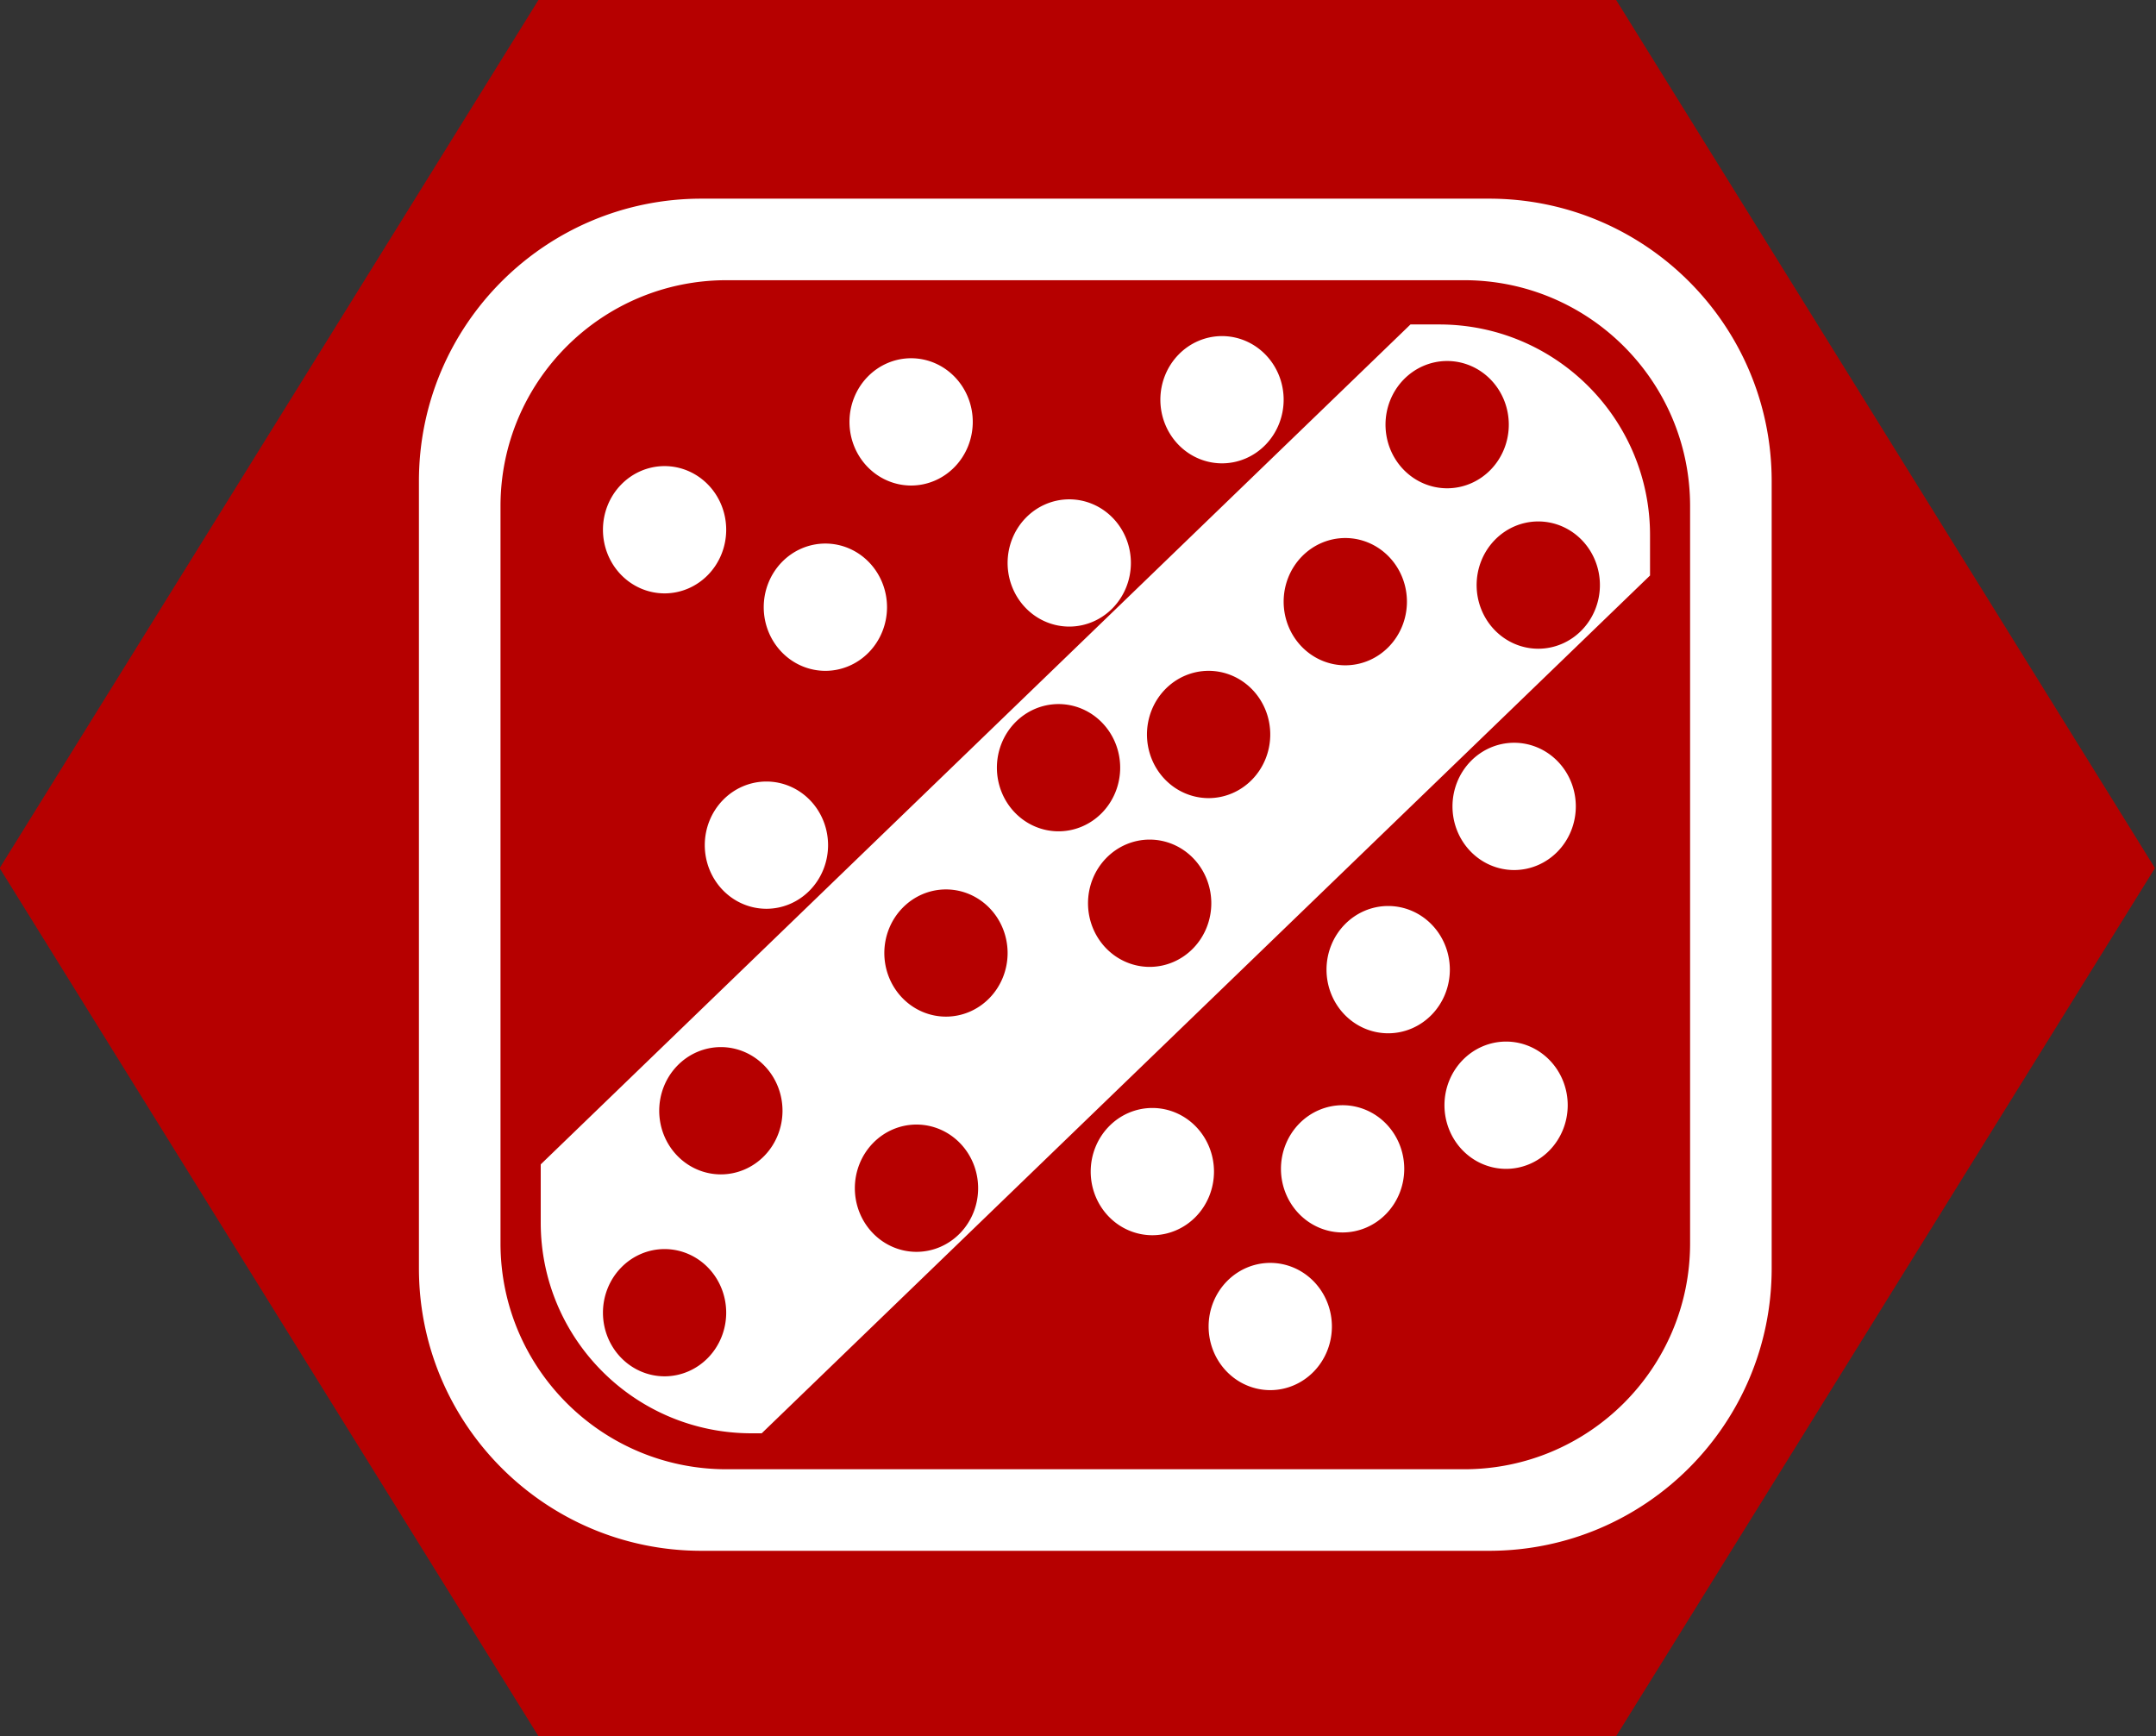 <?xml version="1.0" encoding="UTF-8" standalone="no"?>
<!-- Created with Inkscape (http://www.inkscape.org/) -->

<svg
   width="28.617mm"
   height="23.047mm"
   viewBox="0 0 28.617 23.047"
   version="1.1"
   id="svg23332"
   inkscape:version="1.2.2 (732a01da63, 2022-12-09)"
   sodipodi:docname="profile.svg"
   xmlns:inkscape="http://www.inkscape.org/namespaces/inkscape"
   xmlns:sodipodi="http://sodipodi.sourceforge.net/DTD/sodipodi-0.dtd"
   xmlns="http://www.w3.org/2000/svg"
   xmlns:svg="http://www.w3.org/2000/svg">
  <rect x="0" y="0" width="28.617" height="23.047" fill="#333333" stroke="none"/>
  <sodipodi:namedview
     id="namedview23334"
     pagecolor="#ffffff"
     bordercolor="#000000"
     borderopacity="0.25"
     inkscape:showpageshadow="2"
     inkscape:pageopacity="0.0"
     inkscape:pagecheckerboard="0"
     inkscape:deskcolor="#d1d1d1"
     inkscape:document-units="mm"
     showgrid="false"
     inkscape:zoom="3.3109025"
     inkscape:cx="24.766661"
     inkscape:cy="52.855679"
     inkscape:window-width="1600"
     inkscape:window-height="837"
     inkscape:window-x="-8"
     inkscape:window-y="-8"
     inkscape:window-maximized="1"
     inkscape:current-layer="layer1" />
  <defs
     id="defs23329">
    <clipPath
       clipPathUnits="userSpaceOnUse"
       id="clipPath2371-59">
      <path
         d="m 163.815,424.939 h 36.284 v 36.283 h -36.284 z"
         id="path2369-6" />
    </clipPath>
  </defs>
  <g
     inkscape:label="Layer 1"
     inkscape:groupmode="layer"
     id="layer1"
     transform="translate(-86.5,-127.257)">
    <path
       id="path4679-3"
       style="fill:#b60000;stroke:#000000;stroke-width:0;stroke-linecap:round;stroke-linejoin:round;fill-opacity:1"
       transform="matrix(0.559,0,0,0.52,71.739,113.392)"
       d="m 64.78,70.982 -25.588,-10e-7 -12.794,-22.16 12.794,-22.16 25.588,1e-6 12.794,22.16 z" />
    <g
       id="g24897"
       style="fill:#ffffff;fill-opacity:1"
       transform="matrix(0.246,0,0,0.254,92.057,129.851)">
      <g
         inkscape:label="Layer 1"
         inkscape:groupmode="layer"
         id="layer1-59"
         transform="translate(-13.537,-19.321)"
         style="fill:#ffffff;fill-opacity:1">
        <g
           id="g2365-5"
           transform="matrix(2.101,0,0,-2.034,-332.246,955.984)"
           style="fill:#ffffff;fill-opacity:1">
          <g
             id="g2367-3"
             clip-path="url(#clipPath2371-59)"
             style="display:inline;fill:#ffffff;fill-opacity:1">
            <g
               id="g2381-35"
               transform="translate(197.232,433.581)"
               style="fill:#ffffff;fill-opacity:1">
              <path
                 id="path3301"
                 style="display:inline;fill:#ffffff;fill-opacity:1;fill-rule:nonzero;stroke:none"
                 d="M -25.388 26.839 C -29.396 26.839 -32.645 23.59 -32.645 19.582 L -32.645 -0.643 C -32.645 -4.651 -29.396 -7.9 -25.388 -7.9 L -5.162 -7.9 C -1.154 -7.9 2.095 -4.651 2.095 -0.643 L 2.095 19.582 C 2.095 23.59 -1.154 26.839 -5.162 26.839 L -25.388 26.839 z M -24.744 24.744 L -5.805 24.744 C -2.599 24.744 0 22.145 0 18.939 L 0 0 C 0 -3.206 -2.599 -5.805 -5.805 -5.805 L -24.744 -5.805 C -27.951 -5.805 -30.55 -3.206 -30.55 0 L -30.55 18.939 C -30.55 22.145 -27.951 24.744 -24.744 24.744 z M -7.181 23.607 L -29.517 2.028 L -29.517 0.533 C -29.517 -2.457 -27.094 -4.881 -24.103 -4.881 L -23.842 -4.881 L -1.029 17.157 L -1.029 18.194 C -1.029 21.183 -3.453 23.607 -6.443 23.607 L -7.181 23.607 z M -12.021 23.308 A 1.583 1.635 0 0 1 -13.604 21.673 A 1.583 1.635 0 0 1 -12.021 20.039 A 1.583 1.635 0 0 1 -10.438 21.673 A 1.583 1.635 0 0 1 -12.021 23.308 z M -20.005 22.739 A 1.583 1.635 0 0 1 -21.588 21.104 A 1.583 1.635 0 0 1 -20.005 19.469 A 1.583 1.635 0 0 1 -18.422 21.104 A 1.583 1.635 0 0 1 -20.005 22.739 z M -6.239 22.668 A 1.583 1.635 0 0 0 -4.656 21.033 A 1.583 1.635 0 0 0 -6.239 19.398 A 1.583 1.635 0 0 0 -7.822 21.033 A 1.583 1.635 0 0 0 -6.239 22.668 z M -26.337 19.968 A 1.583 1.635 0 0 1 -27.919 18.333 A 1.583 1.635 0 0 1 -26.337 16.698 A 1.583 1.635 0 0 1 -24.754 18.333 A 1.583 1.635 0 0 1 -26.337 19.968 z M -15.944 19.114 A 1.583 1.635 0 0 1 -17.527 17.479 A 1.583 1.635 0 0 1 -15.944 15.845 A 1.583 1.635 0 0 1 -14.361 17.479 A 1.583 1.635 0 0 1 -15.944 19.114 z M -3.9 18.546 A 1.583 1.635 0 0 0 -2.316 16.911 A 1.583 1.635 0 0 0 -3.9 15.276 A 1.583 1.635 0 0 0 -5.482 16.911 A 1.583 1.635 0 0 0 -3.9 18.546 z M -8.855 18.12 A 1.583 1.635 0 0 0 -7.272 16.485 A 1.583 1.635 0 0 0 -8.855 14.85 A 1.583 1.635 0 0 0 -10.438 16.485 A 1.583 1.635 0 0 0 -8.855 18.12 z M -22.207 17.978 A 1.583 1.635 0 0 1 -23.79 16.343 A 1.583 1.635 0 0 1 -22.207 14.708 A 1.583 1.635 0 0 1 -20.624 16.343 A 1.583 1.635 0 0 1 -22.207 17.978 z M -12.365 14.708 A 1.583 1.635 0 0 0 -10.782 13.073 A 1.583 1.635 0 0 0 -12.365 11.438 A 1.583 1.635 0 0 0 -13.948 13.073 A 1.583 1.635 0 0 0 -12.365 14.708 z M -16.219 13.854 A 1.583 1.635 0 0 0 -14.636 12.22 A 1.583 1.635 0 0 0 -16.219 10.585 A 1.583 1.635 0 0 0 -17.802 12.22 A 1.583 1.635 0 0 0 -16.219 13.854 z M -4.519 12.86 A 1.583 1.635 0 0 1 -6.102 11.225 A 1.583 1.635 0 0 1 -4.519 9.59 A 1.583 1.635 0 0 1 -2.935 11.225 A 1.583 1.635 0 0 1 -4.519 12.86 z M -23.721 11.864 A 1.583 1.635 0 0 1 -25.304 10.23 A 1.583 1.635 0 0 1 -23.721 8.595 A 1.583 1.635 0 0 1 -22.138 10.23 A 1.583 1.635 0 0 1 -23.721 11.864 z M -13.879 10.372 A 1.583 1.635 0 0 0 -12.296 8.737 A 1.583 1.635 0 0 0 -13.879 7.102 A 1.583 1.635 0 0 0 -15.462 8.737 A 1.583 1.635 0 0 0 -13.879 10.372 z M -19.11 9.092 A 1.583 1.635 0 0 0 -17.527 7.458 A 1.583 1.635 0 0 0 -19.11 5.824 A 1.583 1.635 0 0 0 -20.693 7.458 A 1.583 1.635 0 0 0 -19.11 9.092 z M -7.753 8.666 A 1.583 1.635 0 0 1 -9.337 7.031 A 1.583 1.635 0 0 1 -7.753 5.396 A 1.583 1.635 0 0 1 -6.17 7.031 A 1.583 1.635 0 0 1 -7.753 8.666 z M -4.725 5.183 A 1.583 1.635 0 0 1 -6.308 3.548 A 1.583 1.635 0 0 1 -4.725 1.913 A 1.583 1.635 0 0 1 -3.143 3.548 A 1.583 1.635 0 0 1 -4.725 5.183 z M -24.892 5.041 A 1.583 1.635 0 0 0 -23.308 3.406 A 1.583 1.635 0 0 0 -24.892 1.771 A 1.583 1.635 0 0 0 -26.474 3.406 A 1.583 1.635 0 0 0 -24.892 5.041 z M -8.924 3.548 A 1.583 1.635 0 0 1 -10.507 1.913 A 1.583 1.635 0 0 1 -8.924 0.279 A 1.583 1.635 0 0 1 -7.341 1.913 A 1.583 1.635 0 0 1 -8.924 3.548 z M -13.81 3.477 A 1.583 1.635 0 0 1 -15.393 1.842 A 1.583 1.635 0 0 1 -13.81 0.208 A 1.583 1.635 0 0 1 -12.227 1.842 A 1.583 1.635 0 0 1 -13.81 3.477 z M -19.867 3.051 A 1.583 1.635 0 0 0 -18.284 1.416 A 1.583 1.635 0 0 0 -19.867 -0.219 A 1.583 1.635 0 0 0 -21.45 1.416 A 1.583 1.635 0 0 0 -19.867 3.051 z M -26.337 -0.148 A 1.583 1.635 0 0 0 -24.754 -1.782 A 1.583 1.635 0 0 0 -26.337 -3.417 A 1.583 1.635 0 0 0 -27.919 -1.782 A 1.583 1.635 0 0 0 -26.337 -0.148 z M -10.782 -0.503 A 1.583 1.635 0 0 1 -12.365 -2.137 A 1.583 1.635 0 0 1 -10.782 -3.772 A 1.583 1.635 0 0 1 -9.199 -2.137 A 1.583 1.635 0 0 1 -10.782 -0.503 z " />
            </g>
          </g>
        </g>
      </g>
    </g>
  </g>
</svg>
